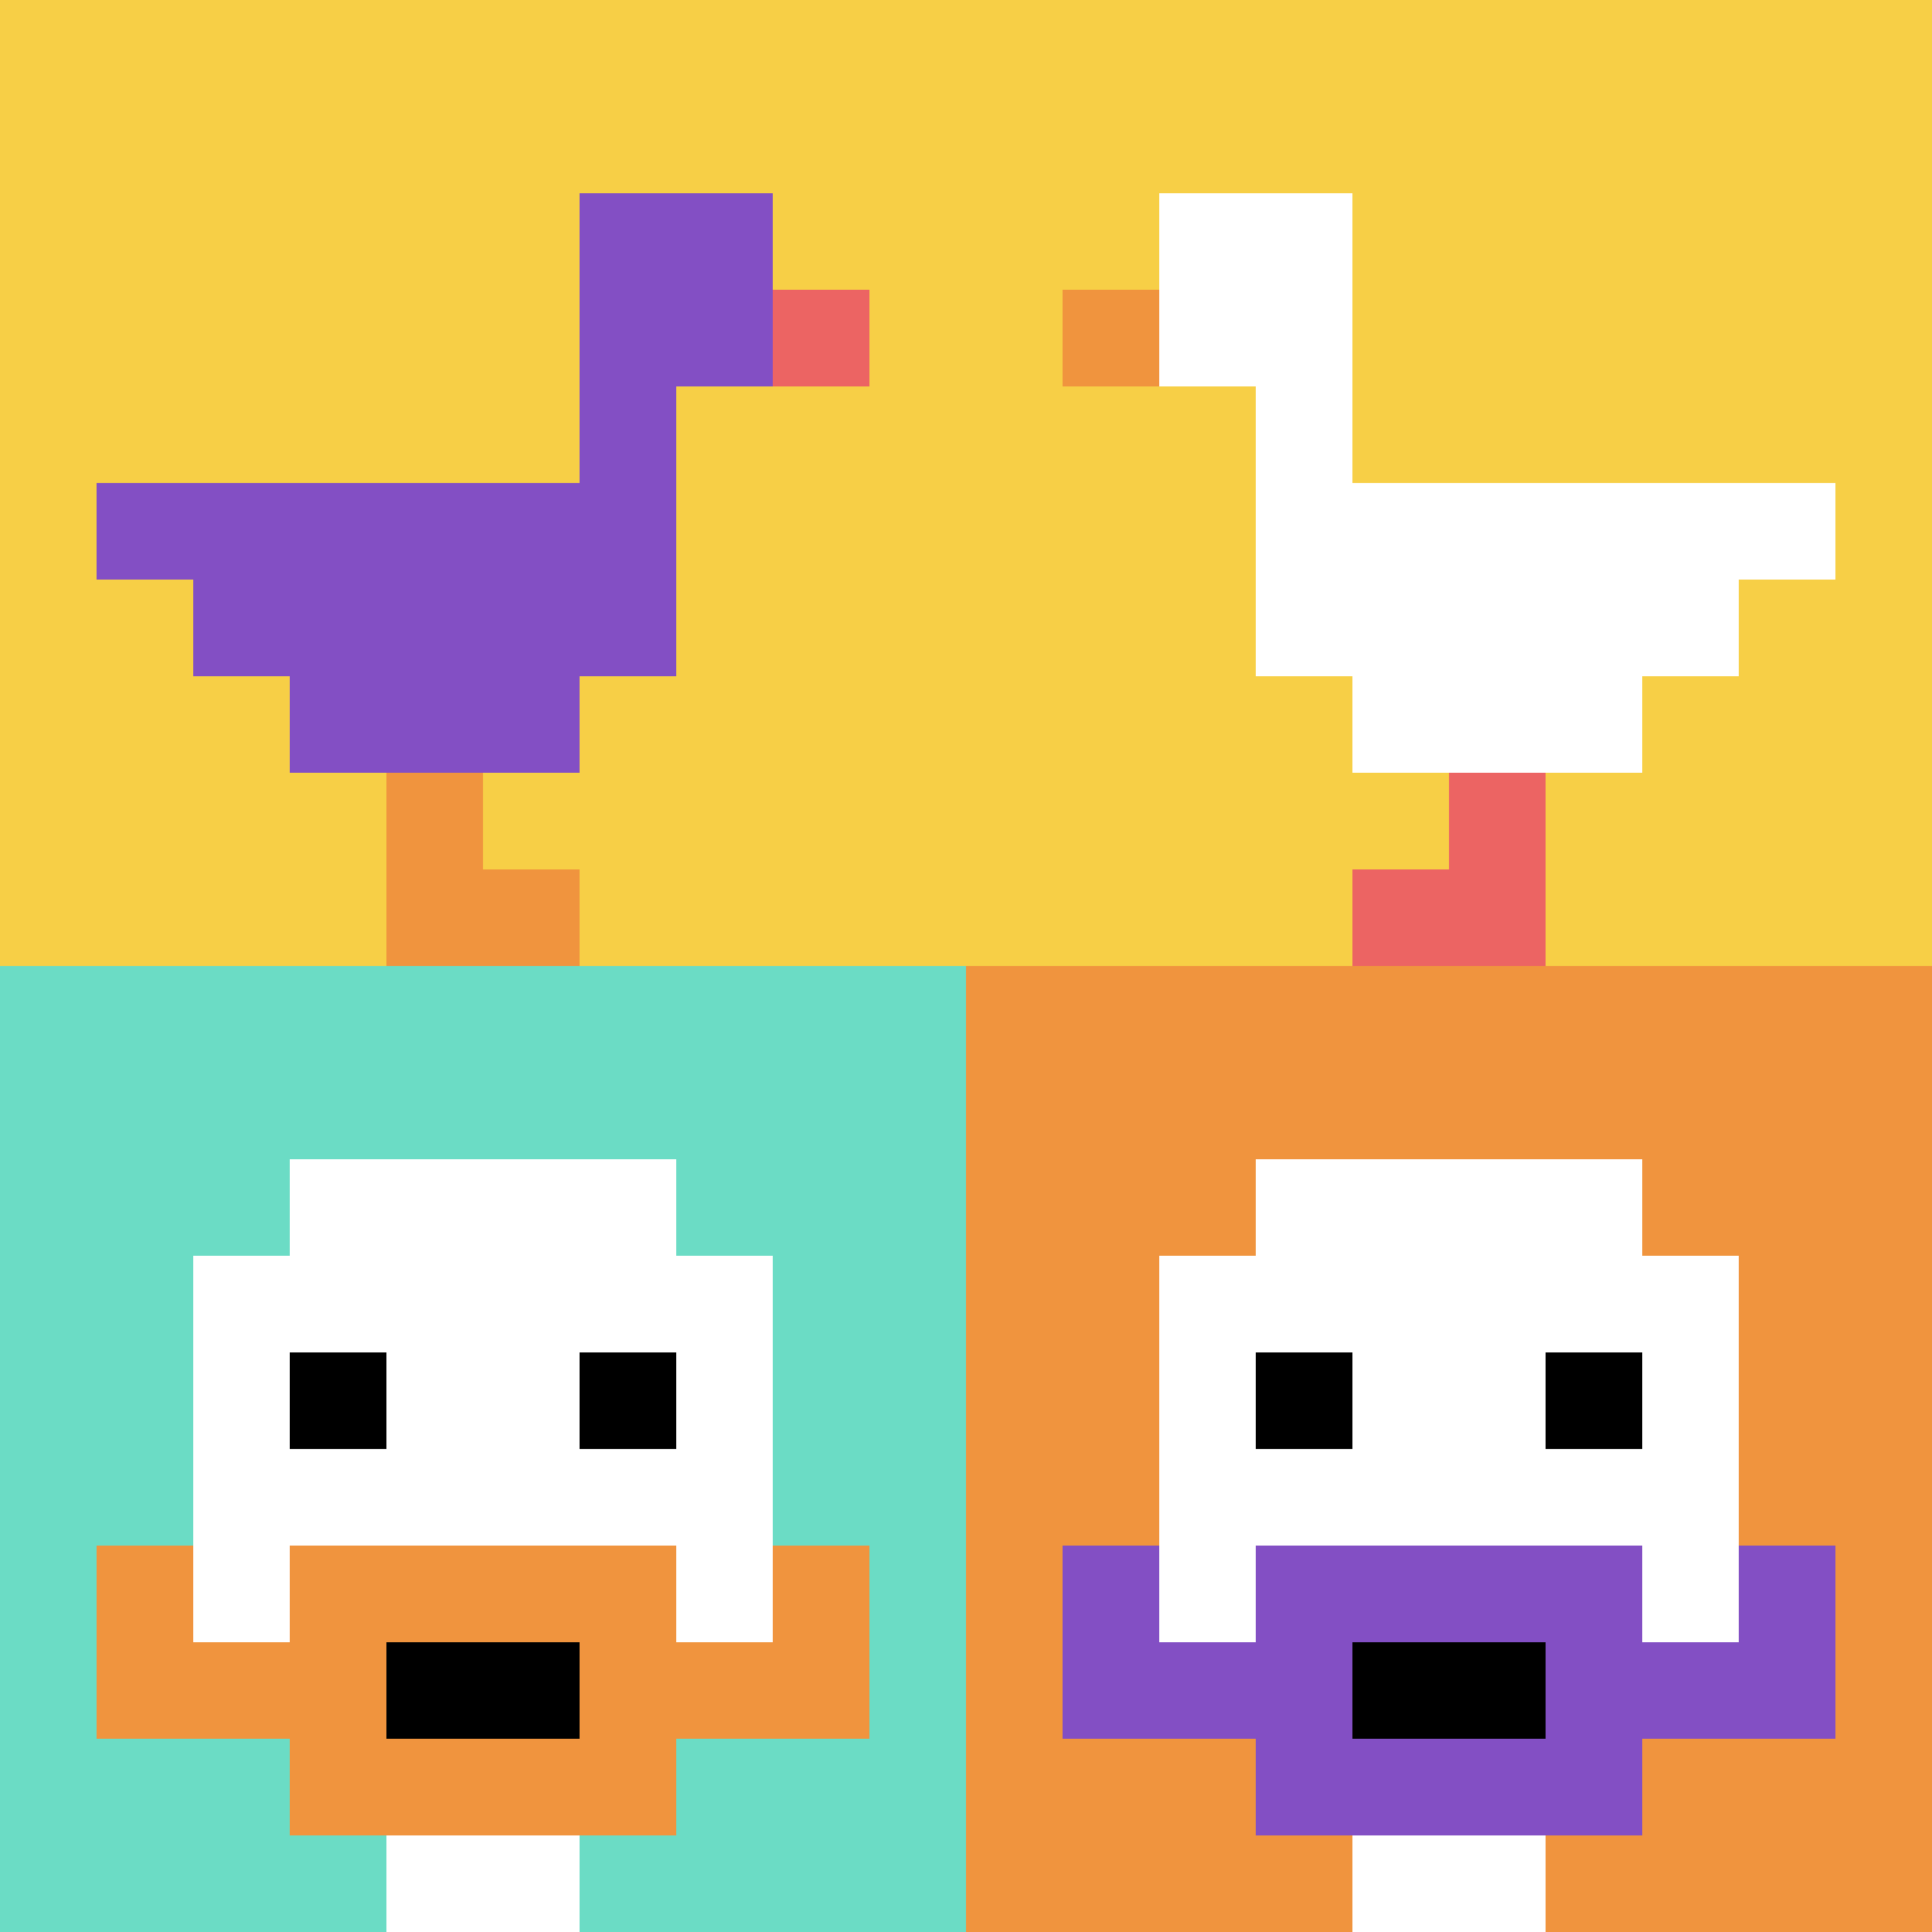 <svg xmlns="http://www.w3.org/2000/svg" version="1.1" width="1209" height="1209"><title>'goose-pfp-400568' by Dmitri Cherniak</title><desc>seed=400568
backgroundColor=#ffffff
padding=31
innerPadding=0
timeout=900
dimension=2
border=false
Save=function(){return n.handleSave()}
frame=149

Rendered at Sun Sep 15 2024 21:15:40 GMT+0800 (中国标准时间)
Generated in &lt;1ms
</desc><defs></defs><rect width="100%" height="100%" fill="#ffffff"></rect><g><g id="0-0"><rect x="0" y="0" height="604.5" width="604.5" fill="#F7CF46"></rect><g><rect id="0-0-6-2-2-2" x="362.7" y="120.9" width="120.9" height="120.9" fill="#834FC4"></rect><rect id="0-0-6-2-1-4" x="362.7" y="120.9" width="60.45" height="241.8" fill="#834FC4"></rect><rect id="0-0-1-5-5-1" x="60.45" y="302.25" width="302.25" height="60.45" fill="#834FC4"></rect><rect id="0-0-2-5-5-2" x="120.9" y="302.25" width="302.25" height="120.9" fill="#834FC4"></rect><rect id="0-0-3-5-3-3" x="181.35" y="302.25" width="181.35" height="181.35" fill="#834FC4"></rect><rect id="0-0-8-3-1-1" x="483.6" y="181.35" width="60.45" height="60.45" fill="#EC6463"></rect><rect id="0-0-4-8-1-2" x="241.8" y="483.6" width="60.45" height="120.9" fill="#F0943E"></rect><rect id="0-0-4-9-2-1" x="241.8" y="544.05" width="120.9" height="60.45" fill="#F0943E"></rect></g><rect x="0" y="0" stroke="white" stroke-width="0" height="604.5" width="604.5" fill="none"></rect></g><g id="1-0"><rect x="604.5" y="0" height="604.5" width="604.5" fill="#F7CF46"></rect><g><rect id="604.5-0-2-2-2-2" x="725.4" y="120.9" width="120.9" height="120.9" fill="#ffffff"></rect><rect id="604.5-0-3-2-1-4" x="785.85" y="120.9" width="60.45" height="241.8" fill="#ffffff"></rect><rect id="604.5-0-4-5-5-1" x="846.3" y="302.25" width="302.25" height="60.45" fill="#ffffff"></rect><rect id="604.5-0-3-5-5-2" x="785.85" y="302.25" width="302.25" height="120.9" fill="#ffffff"></rect><rect id="604.5-0-4-5-3-3" x="846.3" y="302.25" width="181.35" height="181.35" fill="#ffffff"></rect><rect id="604.5-0-1-3-1-1" x="664.95" y="181.35" width="60.45" height="60.45" fill="#F0943E"></rect><rect id="604.5-0-5-8-1-2" x="906.75" y="483.6" width="60.45" height="120.9" fill="#EC6463"></rect><rect id="604.5-0-4-9-2-1" x="846.3" y="544.05" width="120.9" height="60.45" fill="#EC6463"></rect></g><rect x="604.5" y="0" stroke="white" stroke-width="0" height="604.5" width="604.5" fill="none"></rect></g><g id="0-1"><rect x="0" y="604.5" height="604.5" width="604.5" fill="#6BDCC5"></rect><g><rect id="0-604.5-3-2-4-7" x="181.35" y="725.4" width="241.8" height="423.15" fill="#ffffff"></rect><rect id="0-604.5-2-3-6-5" x="120.9" y="785.85" width="362.7" height="302.25" fill="#ffffff"></rect><rect id="0-604.5-4-8-2-2" x="241.8" y="1088.1" width="120.9" height="120.9" fill="#ffffff"></rect><rect id="0-604.5-1-7-8-1" x="60.45" y="1027.65" width="483.6" height="60.45" fill="#F0943E"></rect><rect id="0-604.5-3-6-4-3" x="181.35" y="967.2" width="241.8" height="181.35" fill="#F0943E"></rect><rect id="0-604.5-4-7-2-1" x="241.8" y="1027.65" width="120.9" height="60.45" fill="#000000"></rect><rect id="0-604.5-1-6-1-2" x="60.45" y="967.2" width="60.45" height="120.9" fill="#F0943E"></rect><rect id="0-604.5-8-6-1-2" x="483.6" y="967.2" width="60.45" height="120.9" fill="#F0943E"></rect><rect id="0-604.5-3-4-1-1" x="181.35" y="846.3" width="60.45" height="60.45" fill="#000000"></rect><rect id="0-604.5-6-4-1-1" x="362.7" y="846.3" width="60.45" height="60.45" fill="#000000"></rect></g><rect x="0" y="604.5" stroke="white" stroke-width="0" height="604.5" width="604.5" fill="none"></rect></g><g id="1-1"><rect x="604.5" y="604.5" height="604.5" width="604.5" fill="#F0943E"></rect><g><rect id="604.5-604.5-3-2-4-7" x="785.85" y="725.4" width="241.8" height="423.15" fill="#ffffff"></rect><rect id="604.5-604.5-2-3-6-5" x="725.4" y="785.85" width="362.7" height="302.25" fill="#ffffff"></rect><rect id="604.5-604.5-4-8-2-2" x="846.3" y="1088.1" width="120.9" height="120.9" fill="#ffffff"></rect><rect id="604.5-604.5-1-7-8-1" x="664.95" y="1027.65" width="483.6" height="60.45" fill="#834FC4"></rect><rect id="604.5-604.5-3-6-4-3" x="785.85" y="967.2" width="241.8" height="181.35" fill="#834FC4"></rect><rect id="604.5-604.5-4-7-2-1" x="846.3" y="1027.65" width="120.9" height="60.45" fill="#000000"></rect><rect id="604.5-604.5-1-6-1-2" x="664.95" y="967.2" width="60.45" height="120.9" fill="#834FC4"></rect><rect id="604.5-604.5-8-6-1-2" x="1088.1" y="967.2" width="60.45" height="120.9" fill="#834FC4"></rect><rect id="604.5-604.5-3-4-1-1" x="785.85" y="846.3" width="60.45" height="60.45" fill="#000000"></rect><rect id="604.5-604.5-6-4-1-1" x="967.2" y="846.3" width="60.45" height="60.45" fill="#000000"></rect></g><rect x="604.5" y="604.5" stroke="white" stroke-width="0" height="604.5" width="604.5" fill="none"></rect></g></g></svg>